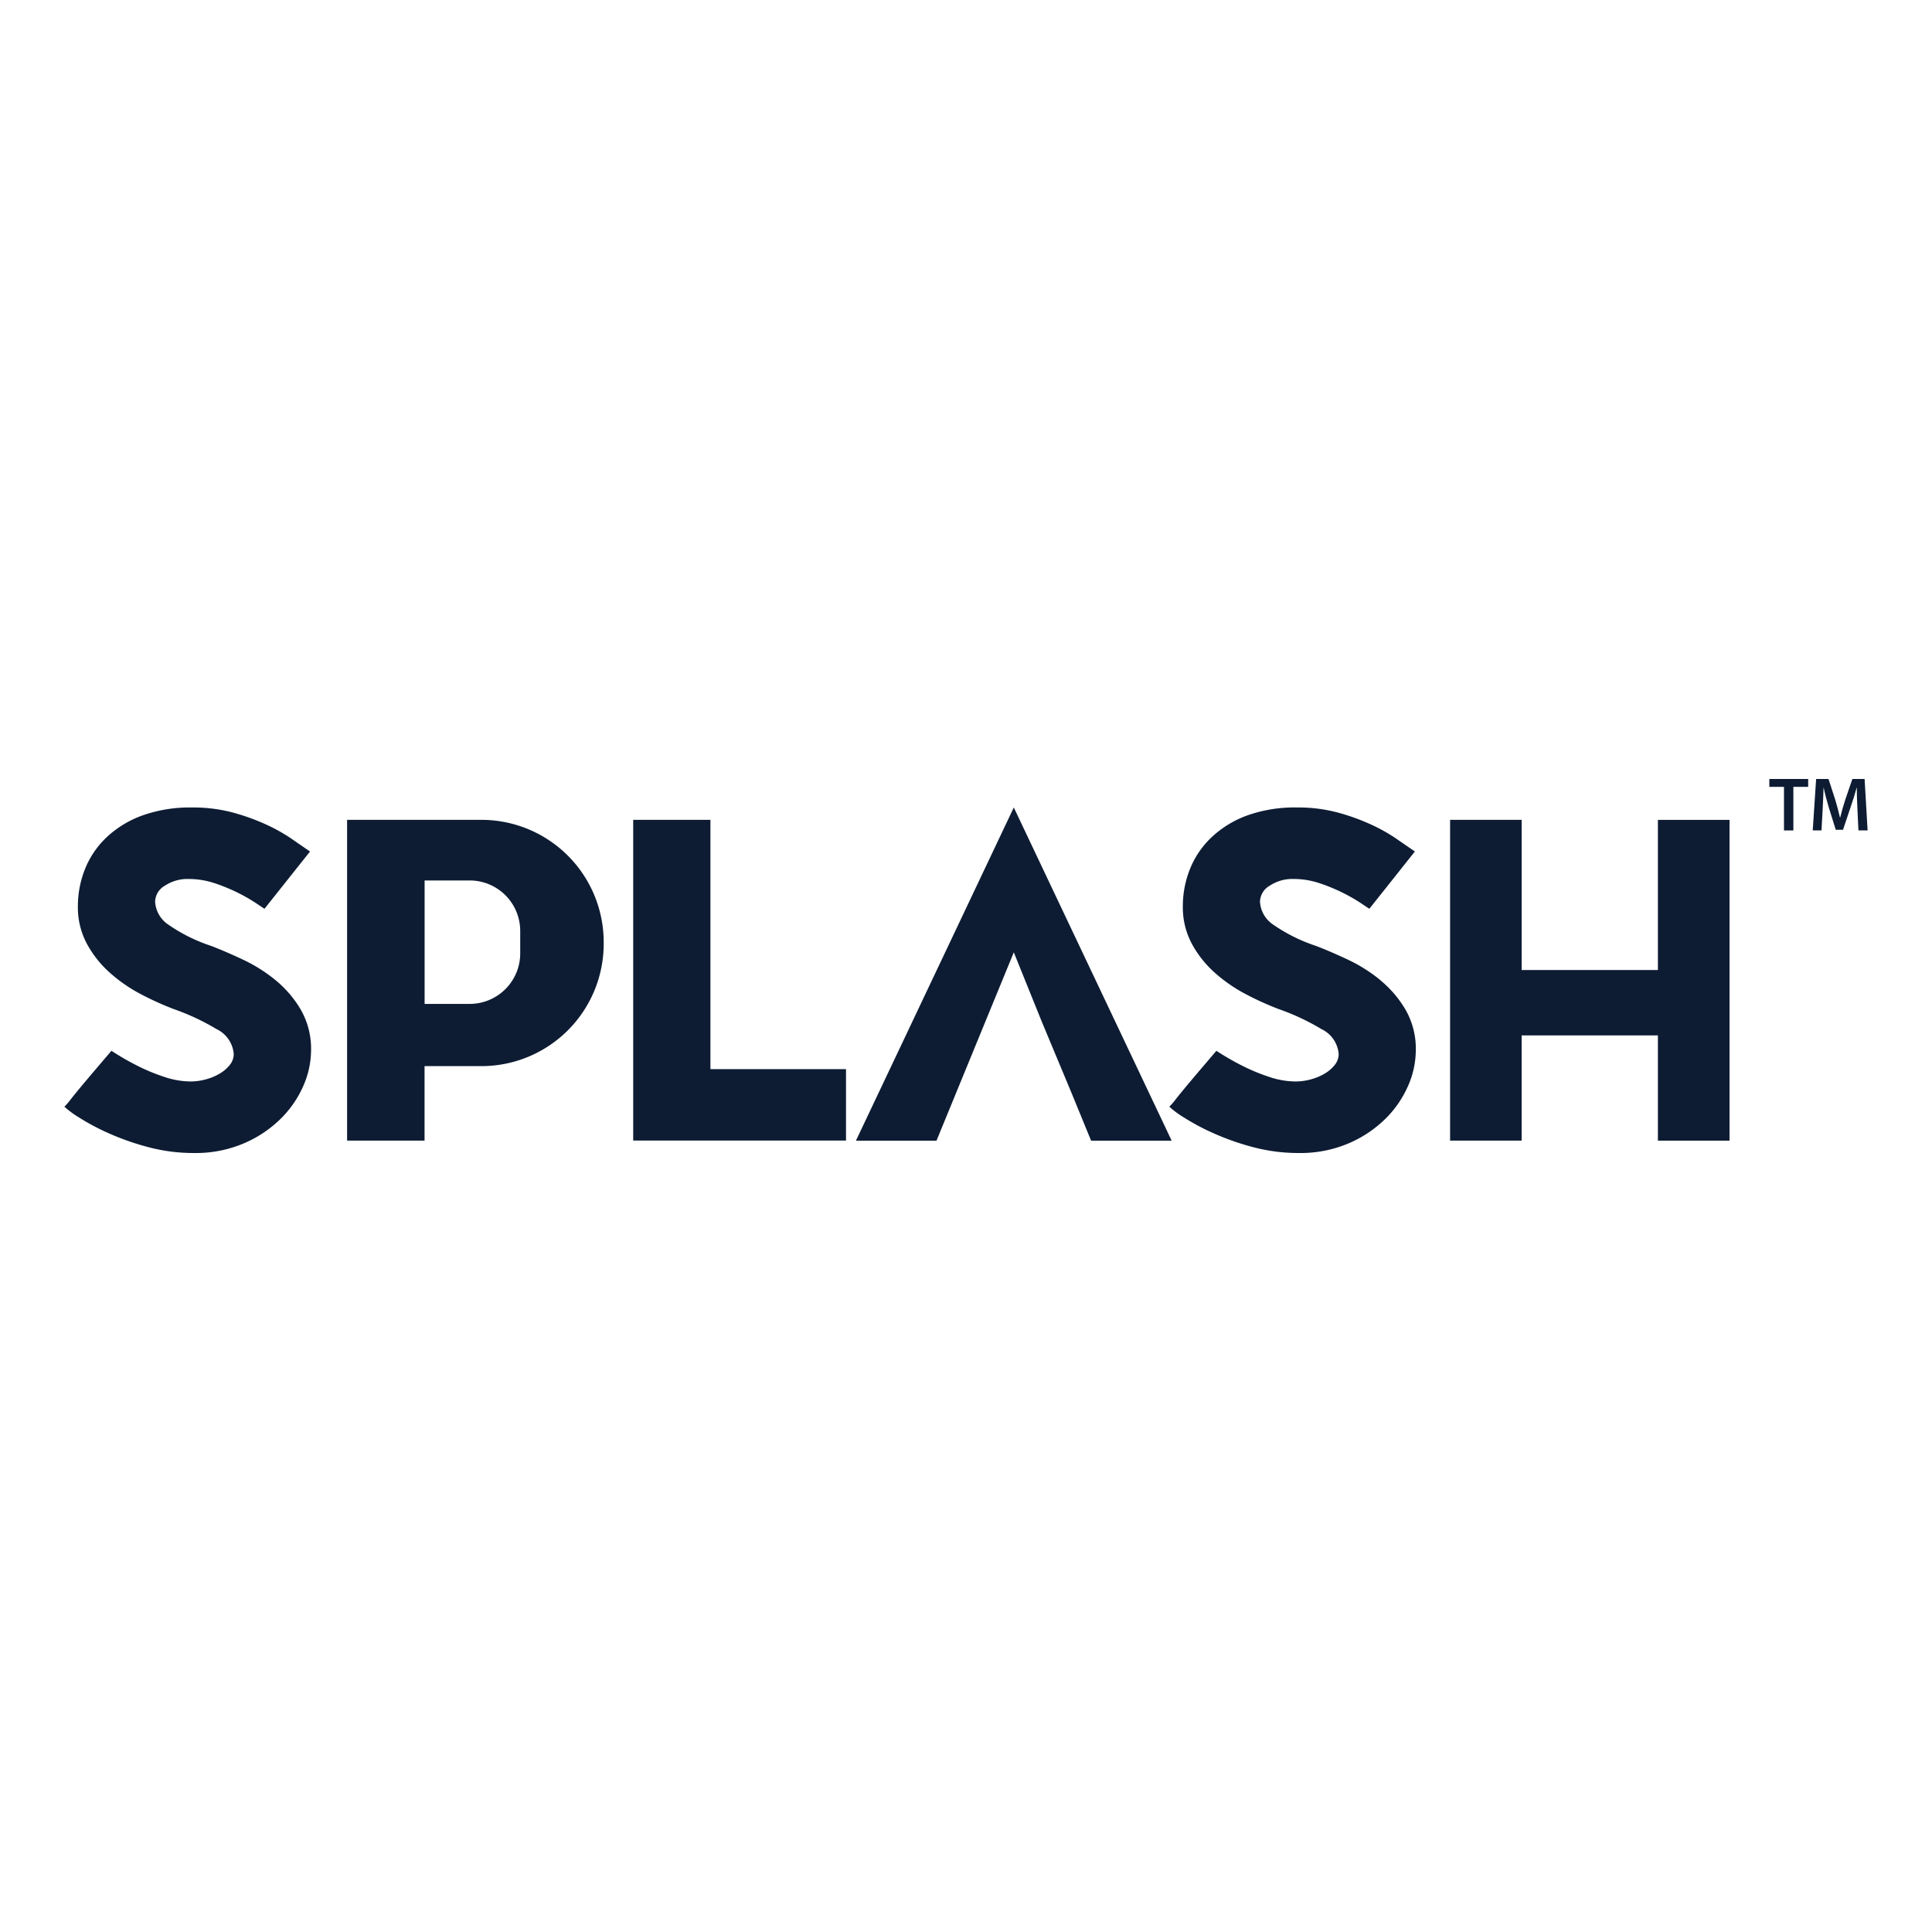 <svg id="Layer_1" data-name="Layer 1" xmlns="http://www.w3.org/2000/svg" viewBox="0 0 300 300"><path id="Path_888" data-name="Path 888" d="M274.74,122.182h2.276v6.769h1.457v-6.769h2.3v-1.221H274.74Z" fill="#0d1c33"/><path id="Path_889" data-name="Path 889" d="M289.534,120.961h-1.897l-1.1,3.199c-.308.936-.581,1.918-.794,2.786h-.035c-.201-.889-.451-1.837-.736-2.775l-1.042-3.212h-1.922l-.528,7.988h1.362l.176-3.212c.058-1.091.107-2.358.143-3.402h.023c.211.996.498,2.085.806,3.104l1.066,3.414h1.125l1.163-3.462c.352-1.007.688-2.085.949-3.057h.035c-.012,1.079.048,2.323.095,3.354l.153,3.259H290Z" fill="#0d1c33"/><path id="Path_890" data-name="Path 890" d="M46.72,156.801a17.154,17.154,0,0,0-3.919-4.588,24.088,24.088,0,0,0-5.072-3.203q-2.728-1.281-4.958-2.135a25.668,25.668,0,0,1-6.647-3.31,4.56,4.56,0,0,1-2.036-3.592,2.948,2.948,0,0,1,1.536-2.455,6.336,6.336,0,0,1,3.611-1.031,12.865,12.865,0,0,1,4.15.676,27.517,27.517,0,0,1,3.613,1.496,26.313,26.313,0,0,1,2.728,1.565q1.112.746,1.345.889l7.069-8.894q-1.153-.781-2.844-1.957a26.541,26.541,0,0,0-3.997-2.242,33.489,33.489,0,0,0-5.149-1.851,23.788,23.788,0,0,0-6.3-.783,21.999,21.999,0,0,0-7.763,1.246,16.078,16.078,0,0,0-5.533,3.381A13.893,13.893,0,0,0,13.21,134.92a15.513,15.513,0,0,0-1.116,5.836,11.932,11.932,0,0,0,1.383,5.764,16.608,16.608,0,0,0,3.573,4.519,23.849,23.849,0,0,0,4.841,3.344,46.002,46.002,0,0,0,5.104,2.312,35.66,35.66,0,0,1,6.61,3.094,4.695,4.695,0,0,1,2.689,3.872,2.719,2.719,0,0,1-.614,1.707,5.617,5.617,0,0,1-1.584,1.35,8.403,8.403,0,0,1-2.151.889,8.993,8.993,0,0,1-2.346.322,12.969,12.969,0,0,1-4.072-.704,29.609,29.609,0,0,1-3.997-1.637,41.317,41.317,0,0,1-4.224-2.42q-2.075,2.422-3.696,4.342-1.383,1.635-2.497,3.023A11.356,11.356,0,0,1,10,171.848a14.518,14.518,0,0,0,2.267,1.672,35.065,35.065,0,0,0,4.549,2.423,39.809,39.809,0,0,0,6.16,2.17,27.412,27.412,0,0,0,7.186.926,19.054,19.054,0,0,0,7.608-1.459,18.422,18.422,0,0,0,5.725-3.77,16.416,16.416,0,0,0,3.574-5.123,13.867,13.867,0,0,0,1.232-5.588,12.168,12.168,0,0,0-1.584-6.299" fill="#0d1c33"/><path id="Path_891" data-name="Path 891" d="M214.365,152.213a24.182,24.182,0,0,0-5.072-3.203q-2.728-1.281-4.958-2.135a25.746,25.746,0,0,1-6.647-3.309,4.564,4.564,0,0,1-2.038-3.595,2.951,2.951,0,0,1,1.538-2.455,6.336,6.336,0,0,1,3.611-1.031,12.893,12.893,0,0,1,4.15.676,27.592,27.592,0,0,1,3.611,1.496,26.612,26.612,0,0,1,2.73,1.565q1.112.748,1.345.889l7.069-8.894q-1.153-.781-2.844-1.957a26.583,26.583,0,0,0-3.997-2.242,33.245,33.245,0,0,0-5.149-1.851,23.746,23.746,0,0,0-6.302-.783,21.999,21.999,0,0,0-7.763,1.244,16.078,16.078,0,0,0-5.519,3.384,13.903,13.903,0,0,0-3.344,4.91A15.517,15.517,0,0,0,183.671,140.756a11.931,11.931,0,0,0,1.383,5.764,16.593,16.593,0,0,0,3.573,4.519,23.802,23.802,0,0,0,4.841,3.344,45.792,45.792,0,0,0,5.104,2.312,35.726,35.726,0,0,1,6.608,3.096,4.694,4.694,0,0,1,2.689,3.872,2.708,2.708,0,0,1-.614,1.707,5.612,5.612,0,0,1-1.584,1.352,8.477,8.477,0,0,1-2.151.889,8.991,8.991,0,0,1-2.346.32,12.969,12.969,0,0,1-4.072-.704,29.598,29.598,0,0,1-3.997-1.637,41.31,41.31,0,0,1-4.224-2.42q-2.075,2.422-3.696,4.342-1.383,1.635-2.497,3.023a11.745,11.745,0,0,1-1.114,1.316,14.54,14.54,0,0,0,2.267,1.672,35.278,35.278,0,0,0,4.533,2.42,39.951,39.951,0,0,0,6.147,2.17,27.424,27.424,0,0,0,7.186.926,19.054,19.054,0,0,0,7.608-1.459,18.442,18.442,0,0,0,5.725-3.771,16.391,16.391,0,0,0,3.573-5.123,13.845,13.845,0,0,0,1.232-5.586,12.166,12.166,0,0,0-1.584-6.299,17.192,17.192,0,0,0-3.919-4.59" fill="#0d1c33"/><path id="Path_892" data-name="Path 892" d="M131.369,166.019h-21.055V127.302H98.323v49.805h33.045Z" fill="#0d1c33"/><path id="Path_893" data-name="Path 893" d="M268.561,177.119V127.314H257.439v23.31H236.285V127.307H225.169v49.805h11.115V160.773h21.154v16.346Z" fill="#0d1c33"/><path id="Path_894" data-name="Path 894" d="M93.741,146.564v-.266a18.991,18.991,0,0,0-18.989-18.993H53.897V177.11H65.924V165.548h8.821a18.991,18.991,0,0,0,18.996-18.984M65.934,155.891V136.717h6.999a7.846,7.846,0,0,1,7.846,7.846h0v3.476a7.846,7.846,0,0,1-7.846,7.846h0Z" fill="#0d1c33"/><path id="Path_895" data-name="Path 895" d="M157.422,125.385l-24.515,51.741h12.511l3.038-7.402,4.555-11.1,4.412-10.744,4.338,10.744,4.63,11.1,3.036,7.402h12.511Z" fill="#0d1c33"/></svg>